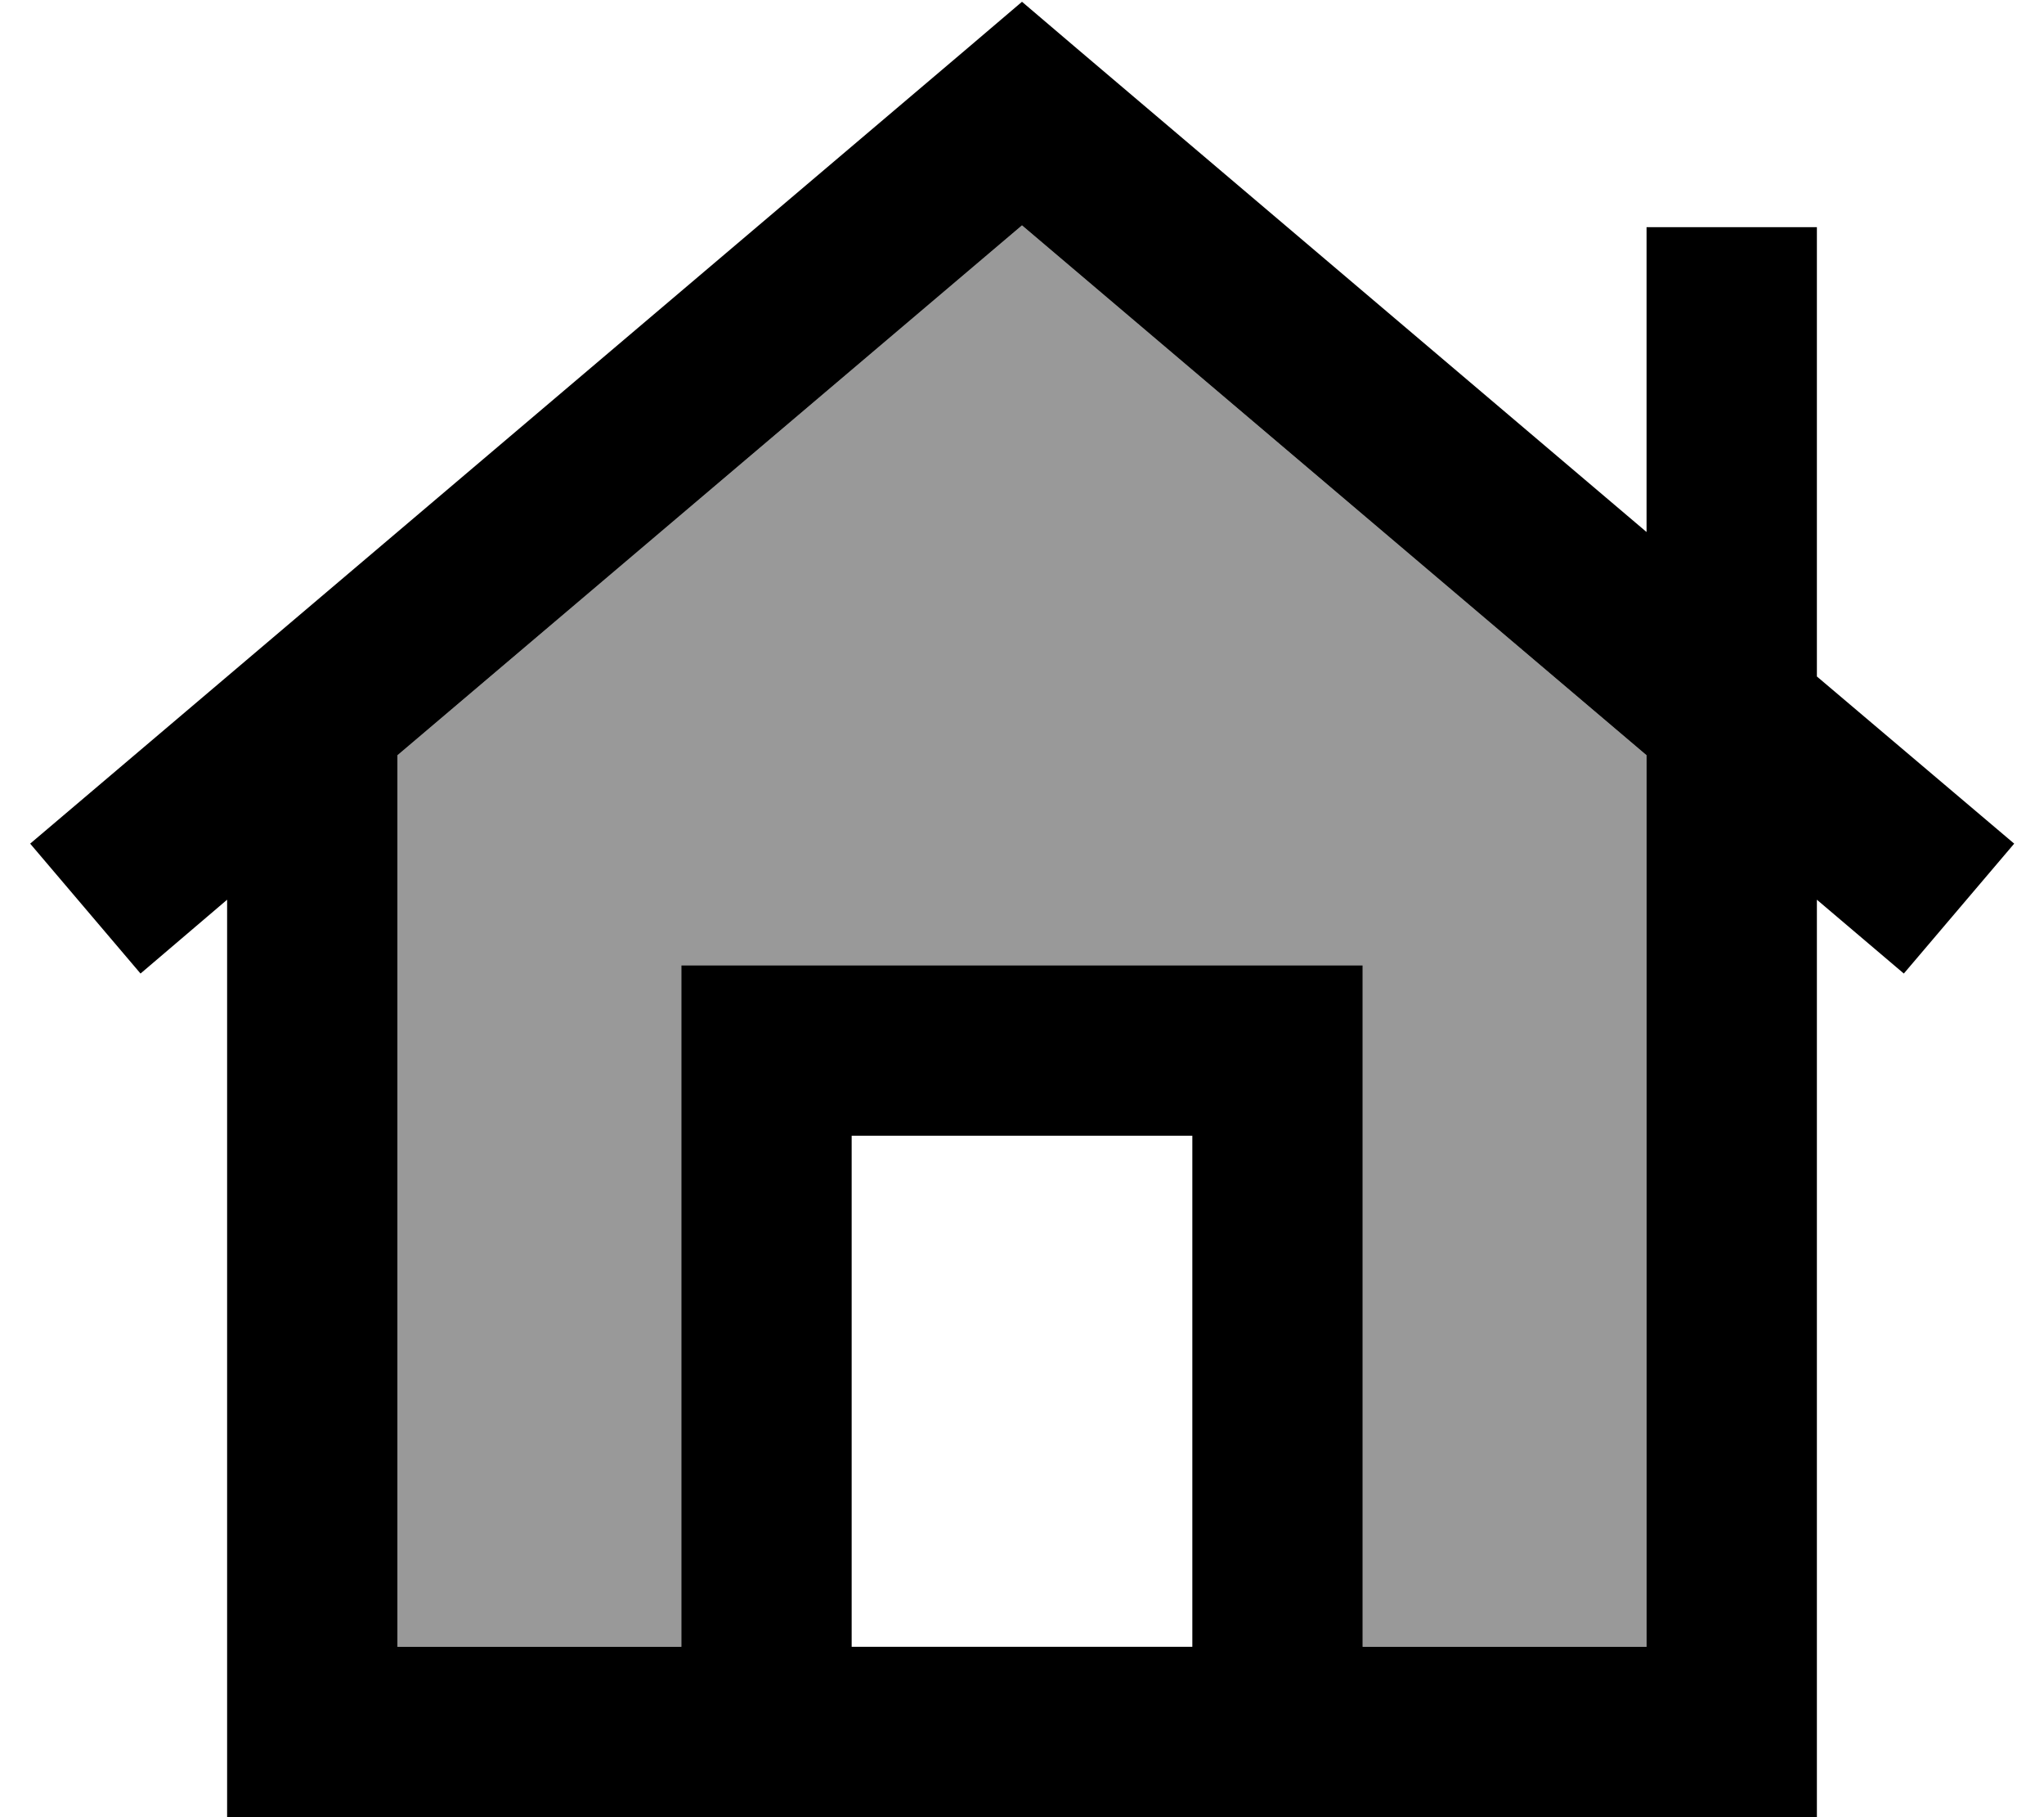 <svg xmlns="http://www.w3.org/2000/svg" viewBox="0 0 576 512"><!--! Font Awesome Pro 6.7.2 by @fontawesome - https://fontawesome.com License - https://fontawesome.com/license (Commercial License) Copyright 2024 Fonticons, Inc. --><defs><style>.fa-secondary{opacity:.4}</style></defs><path class="fa-secondary" d="M112 212.8L112 464l80 0 0-168 0-24 24 0 144 0 24 0 0 24 0 168 80 0 0-251.2L288 63.5 112 212.8z"/><path class="fa-primary" d="M303.5 13.7L288 .5 272.5 13.7l-264 224 31.1 36.6L64 253.5 64 488l0 24 24 0 400 0 24 0 0-24 0-234.5 24.5 20.8 31.1-36.6L512 190.6l0-6.6 0-96 0-24-48 0 0 24 0 61.9L303.5 13.7zM464 212.8L464 464l-80 0 0-168 0-24-24 0-144 0-24 0 0 24 0 168-80 0 0-251.2L288 63.5 464 212.8zM336 320l0 144-96 0 0-144 96 0z"/></svg>